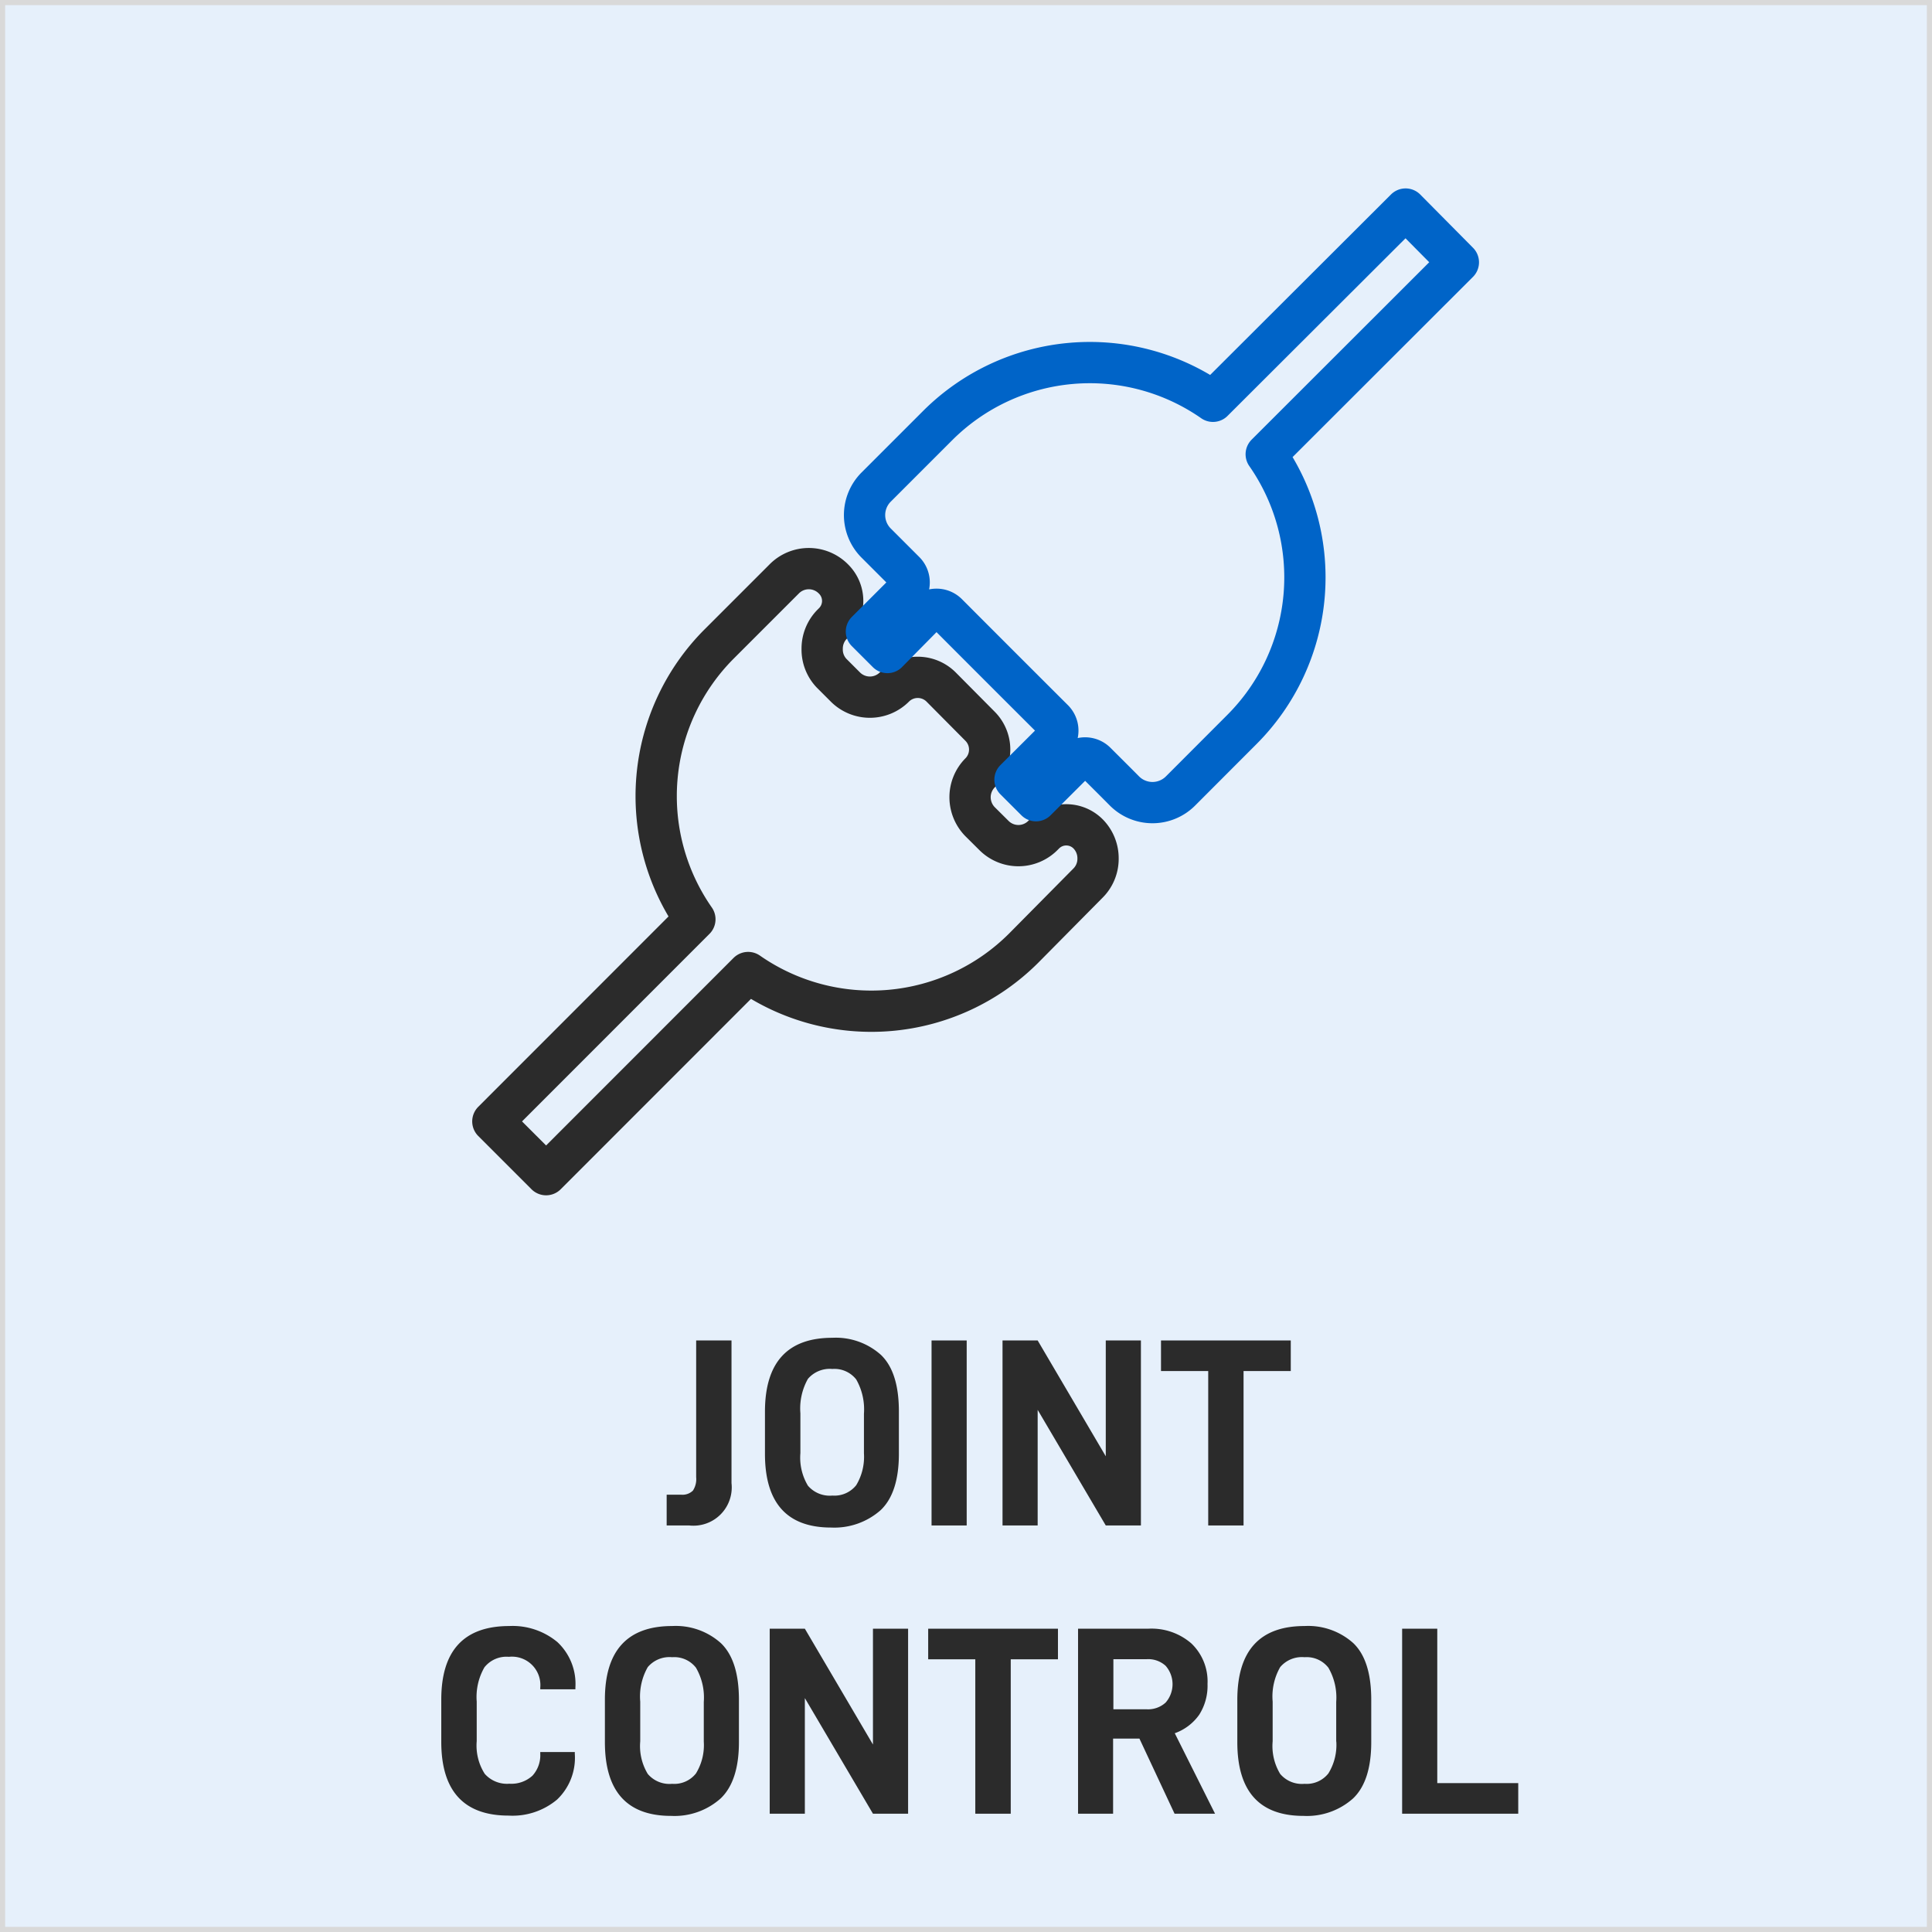 <svg id="图层_1" data-name="图层 1" xmlns="http://www.w3.org/2000/svg" viewBox="0 0 195.18 195.18"><defs><style>.cls-1{fill:#e6f0fb;}.cls-2{fill:#2b2b2b;}.cls-3,.cls-4,.cls-5,.cls-6{fill:none;}.cls-3{stroke:#2b2b2b;}.cls-3,.cls-4,.cls-5{stroke-linejoin:round;}.cls-3,.cls-4{stroke-width:4.17px;}.cls-4{stroke:#0064c8;}.cls-5{stroke:#d9d9d9;stroke-linecap:round;stroke-width:1.04px;}</style></defs><rect class="cls-1" width="195.18" height="195.18"/><path class="cls-2" d="M70,150.59a2.11,2.11,0,0,0,.33-1.36V135.42H73.9v14.41a3.87,3.87,0,0,1-4.27,4.28H67.35V151h1.46A1.5,1.5,0,0,0,70,150.59Z"/><path class="cls-2" d="M84.09,135.15A6.83,6.83,0,0,1,89,136.88c1.22,1.17,1.81,3.09,1.81,5.71v4.28c0,2.63-.62,4.53-1.84,5.69a7.06,7.06,0,0,1-5,1.76c-4.47,0-6.69-2.49-6.69-7.45v-4.28C77.29,137.64,79.56,135.15,84.09,135.15Zm3.19,11.67v-4a6.1,6.1,0,0,0-.78-3.46,2.79,2.79,0,0,0-2.41-1.06,2.9,2.9,0,0,0-2.47,1,6.1,6.1,0,0,0-.76,3.49v4a5.51,5.51,0,0,0,.76,3.3,2.9,2.9,0,0,0,2.47,1,2.81,2.81,0,0,0,2.41-1.05A5.55,5.55,0,0,0,87.28,146.82Z"/><path class="cls-2" d="M97.66,154.11H94.11V135.42h3.55Z"/><path class="cls-2" d="M111.71,154.11l-6.88-11.68v11.68h-3.55V135.42h3.55l6.88,11.7v-11.7h3.55v18.69Z"/><path class="cls-2" d="M125.63,154.11h-3.57v-15.6h-4.77v-3.09H130.4v3.09h-4.77Z"/><path class="cls-2" d="M51.44,164.27a7.07,7.07,0,0,1,4.87,1.62,5.78,5.78,0,0,1,1.82,4.58v.19H54.58v-.16a2.87,2.87,0,0,0-3.17-3.12,2.84,2.84,0,0,0-2.47,1.06,6,6,0,0,0-.78,3.46v4a5.31,5.31,0,0,0,.81,3.3,3,3,0,0,0,2.49,1,3.16,3.16,0,0,0,2.33-.81,3.06,3.06,0,0,0,.79-2.22V177h3.49v.19a5.82,5.82,0,0,1-1.79,4.61,7,7,0,0,1-4.9,1.62c-4.52,0-6.8-2.49-6.8-7.45v-4.27Q44.58,164.28,51.44,164.27Z"/><path class="cls-2" d="M67.9,164.27A6.82,6.82,0,0,1,72.83,166c1.22,1.17,1.82,3.09,1.82,5.72V176c0,2.63-.63,4.53-1.85,5.69a7,7,0,0,1-5,1.76q-6.69,0-6.69-7.45v-4.27C61.1,166.76,63.38,164.27,67.9,164.27Zm3.2,11.67v-4a6,6,0,0,0-.79-3.46,2.77,2.77,0,0,0-2.41-1.06,2.87,2.87,0,0,0-2.46,1,6,6,0,0,0-.76,3.49v4a5.44,5.44,0,0,0,.76,3.3,2.87,2.87,0,0,0,2.46,1,2.79,2.79,0,0,0,2.41-1.05A5.47,5.47,0,0,0,71.1,175.94Z"/><path class="cls-2" d="M88.19,183.23l-6.88-11.68v11.68H77.76V164.54h3.55l6.88,11.7v-11.7h3.55v18.69Z"/><path class="cls-2" d="M102.11,183.23H98.53v-15.6H93.77v-3.09h13.11v3.09h-4.77Z"/><path class="cls-2" d="M112.45,183.23h-3.54V164.54H116a6.13,6.13,0,0,1,4.36,1.49,5.3,5.3,0,0,1,1.63,4.09,5.44,5.44,0,0,1-.84,3.11,5.12,5.12,0,0,1-2.47,1.87l4.07,8.13h-4.09l-3.55-7.59h-2.66ZM117.76,172a2.82,2.82,0,0,0,0-3.71,2.6,2.6,0,0,0-1.92-.67h-3.36v5.06h3.36A2.63,2.63,0,0,0,117.76,172Z"/><path class="cls-2" d="M131.79,164.27a6.82,6.82,0,0,1,4.93,1.73c1.22,1.17,1.81,3.09,1.81,5.72V176c0,2.63-.62,4.53-1.84,5.69a7,7,0,0,1-5,1.76c-4.47,0-6.69-2.49-6.69-7.45v-4.27C125,166.76,127.27,164.27,131.79,164.27Zm3.2,11.67v-4a6,6,0,0,0-.79-3.46,2.78,2.78,0,0,0-2.41-1.06,2.87,2.87,0,0,0-2.46,1,6,6,0,0,0-.76,3.49v4a5.44,5.44,0,0,0,.76,3.3,2.87,2.87,0,0,0,2.46,1,2.8,2.8,0,0,0,2.41-1.05A5.47,5.47,0,0,0,135,175.94Z"/><path class="cls-2" d="M145.2,180.14h8.18v3.09H141.65V164.54h3.55Z"/><path class="cls-3" d="M70.2,92.87a21.75,21.75,0,0,1,2.45-27.81l6.56-6.56a3.49,3.49,0,0,1,5,0h0a3.11,3.11,0,0,1,0,4.42l-.15.15a3.5,3.5,0,0,0-1,2.48A3.46,3.46,0,0,0,84,68l1.41,1.41a3.5,3.5,0,0,0,4.94,0h0a3.34,3.34,0,0,1,4.73,0L99,73.36a3.34,3.34,0,0,1,0,4.73h0a3.5,3.5,0,0,0-1,2.47A3.54,3.54,0,0,0,99,83l1.41,1.4a3.49,3.49,0,0,0,4.95,0l.15-.15a3.11,3.11,0,0,1,4.42,0h0a3.5,3.5,0,0,1,1,2.48,3.46,3.46,0,0,1-1,2.47L103.4,95.8a21.77,21.77,0,0,1-27.82,2.45L55.17,118.67l-5.38-5.38Z"/><path class="cls-4" d="M122.54,40.54A21.75,21.75,0,0,0,94.72,43l-6.2,6.2a4,4,0,0,0,0,5.67c1,1,2.1,2.1,2.88,2.88a1.55,1.55,0,0,1,0,2.18l-3.87,3.87,2.12,2.12L93.52,62a1.55,1.55,0,0,1,2.18,0c2.43,2.44,8.28,8.29,10.72,10.72a1.55,1.55,0,0,1,0,2.18l-3.88,3.87,2.12,2.12,3.88-3.87a1.51,1.51,0,0,1,1.08-.45,1.54,1.54,0,0,1,1.09.45c.78.78,1.87,1.86,2.88,2.88a4,4,0,0,0,5.68,0l6.19-6.2a21.74,21.74,0,0,0,2.46-27.81L147.33,26.5,142,21.12Z"/><rect class="cls-5" width="195.18" height="195.18"/><rect class="cls-6" x="-3817.2" y="-1374.9" width="5000" height="5000"/></svg>
